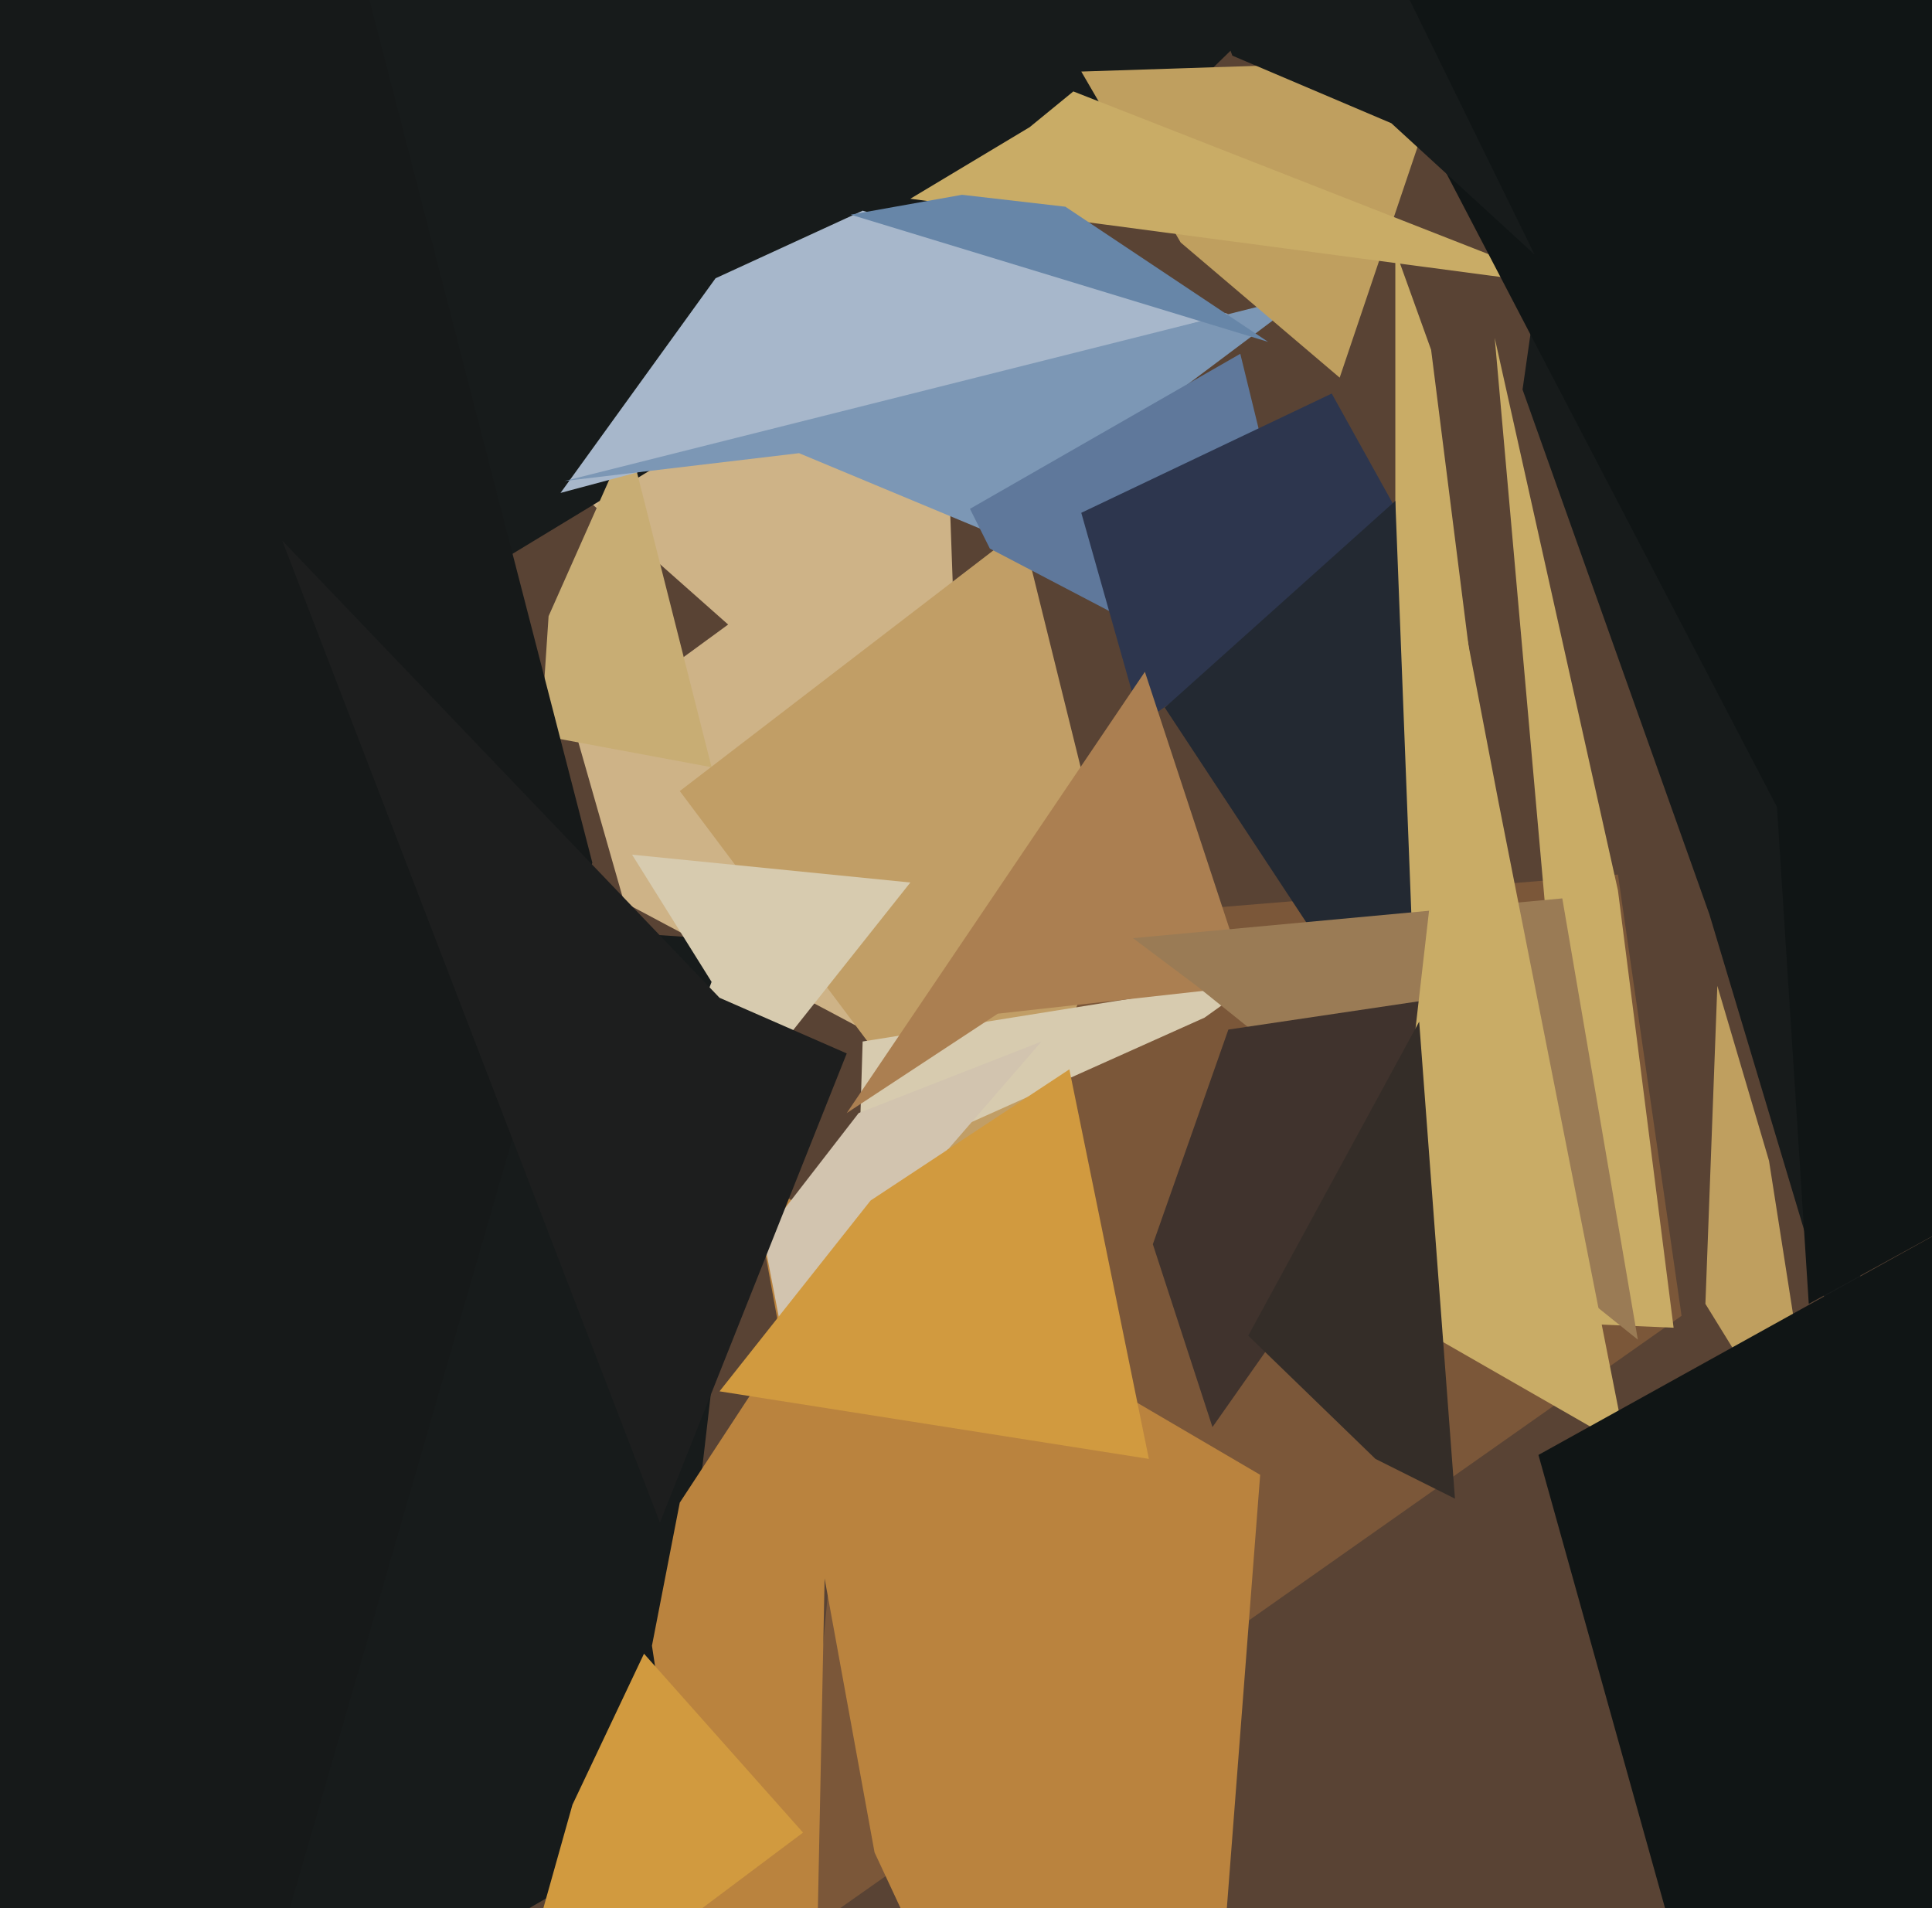 <svg xmlns="http://www.w3.org/2000/svg" width="486px" height="480px">
  <rect width="486" height="480" fill="rgb(89,67,52)"/>
  <polygon points="423,331 200,488 224,235 407,220" fill="rgb(123,87,57)"/>
  <polygon points="236,269 157,227 145,185 197,147" fill="rgb(206,179,135)"/>
  <polygon points="478,390 430,230 383,98 409,-84" fill="rgb(23,27,27)"/>
  <polygon points="240,156 244,211 60,48 237,73" fill="rgb(206,179,135)"/>
  <polygon points="-208,210 192,237 166,461 45,531" fill="rgb(23,27,27)"/>
  <polygon points="263,58 -230,357 -238,-358 726,-392" fill="rgb(23,27,27)"/>
  <polygon points="179,193 136,185 138,155 158,110" fill="rgb(200,173,116)"/>
  <polygon points="281,230 249,303 171,199 257,133" fill="rgb(193,158,102)"/>
  <polygon points="149,217 44,580 -405,-372 79,-54" fill="rgb(22,25,25)"/>
  <polygon points="229,222 152,319 179,247 159,215" fill="rgb(215,203,175)"/>
  <polygon points="309,79 141,124 180,70 217,53" fill="rgb(167,183,203)"/>
  <polygon points="458,375 445,292 432,248 429,328" fill="rgb(191,159,95)"/>
  <polygon points="303,256 216,295 217,262 317,246" fill="rgb(215,203,175)"/>
  <polygon points="249,134 201,114 142,121 329,74" fill="rgb(124,151,181)"/>
  <polygon points="421,334 398,333 376,85 407,224" fill="rgb(201,172,102)"/>
  <polygon points="297,631 220,466 189,296 317,371" fill="rgb(186,131,62)"/>
  <polygon points="335,183 249,138 244,128 312,89" fill="rgb(95,120,155)"/>
  <polygon points="262,262 197,337 192,311 216,280" fill="rgb(210,196,175)"/>
  <polygon points="337,95 297,61 272,18 364,15" fill="rgb(191,159,95)"/>
  <polygon points="355,135 287,182 272,129 335,99" fill="rgb(45,54,78)"/>
  <polygon points="351,63 360,88 371,175 351,294" fill="rgb(201,172,102)"/>
  <polygon points="202,664 164,414 171,378 209,320" fill="rgb(186,131,62)"/>
  <polygon points="356,255 349,263 293,178 351,126" fill="rgb(35,41,50)"/>
  <polygon points="395,72 229,50 259,32 270,23" fill="rgb(201,172,102)"/>
  <polygon points="314,248 251,255 213,280 288,169" fill="rgb(171,127,81)"/>
  <polygon points="412,337 301,248 285,236 393,226" fill="rgb(154,123,85)"/>
  <polygon points="383,248 305,359 290,313 309,259" fill="rgb(64,51,45)"/>
  <polygon points="409,364 348,329 368,155 377,202" fill="rgb(201,172,102)"/>
  <polygon points="455,328 447,203 339,-4 1143,-49" fill="rgb(16,21,21)"/>
  <polygon points="468,656 387,366 524,290 831,-47" fill="rgb(16,21,21)"/>
  <polygon points="386,64 350,31 310,14 155,-407" fill="rgb(23,27,27)"/>
  <polygon points="366,377 346,367 314,336 357,257" fill="rgb(52,45,40)"/>
  <polygon points="319,86 214,54 242,49 268,52" fill="rgb(103,134,168)"/>
  <polygon points="166,383 71,136 181,251 213,265" fill="rgb(29,30,30)"/>
  <polygon points="202,461 126,518 144,454 162,416" fill="rgb(209,154,63)"/>
  <polygon points="289,367 181,350 219,302 269,269" fill="rgb(209,154,63)"/>
</svg>